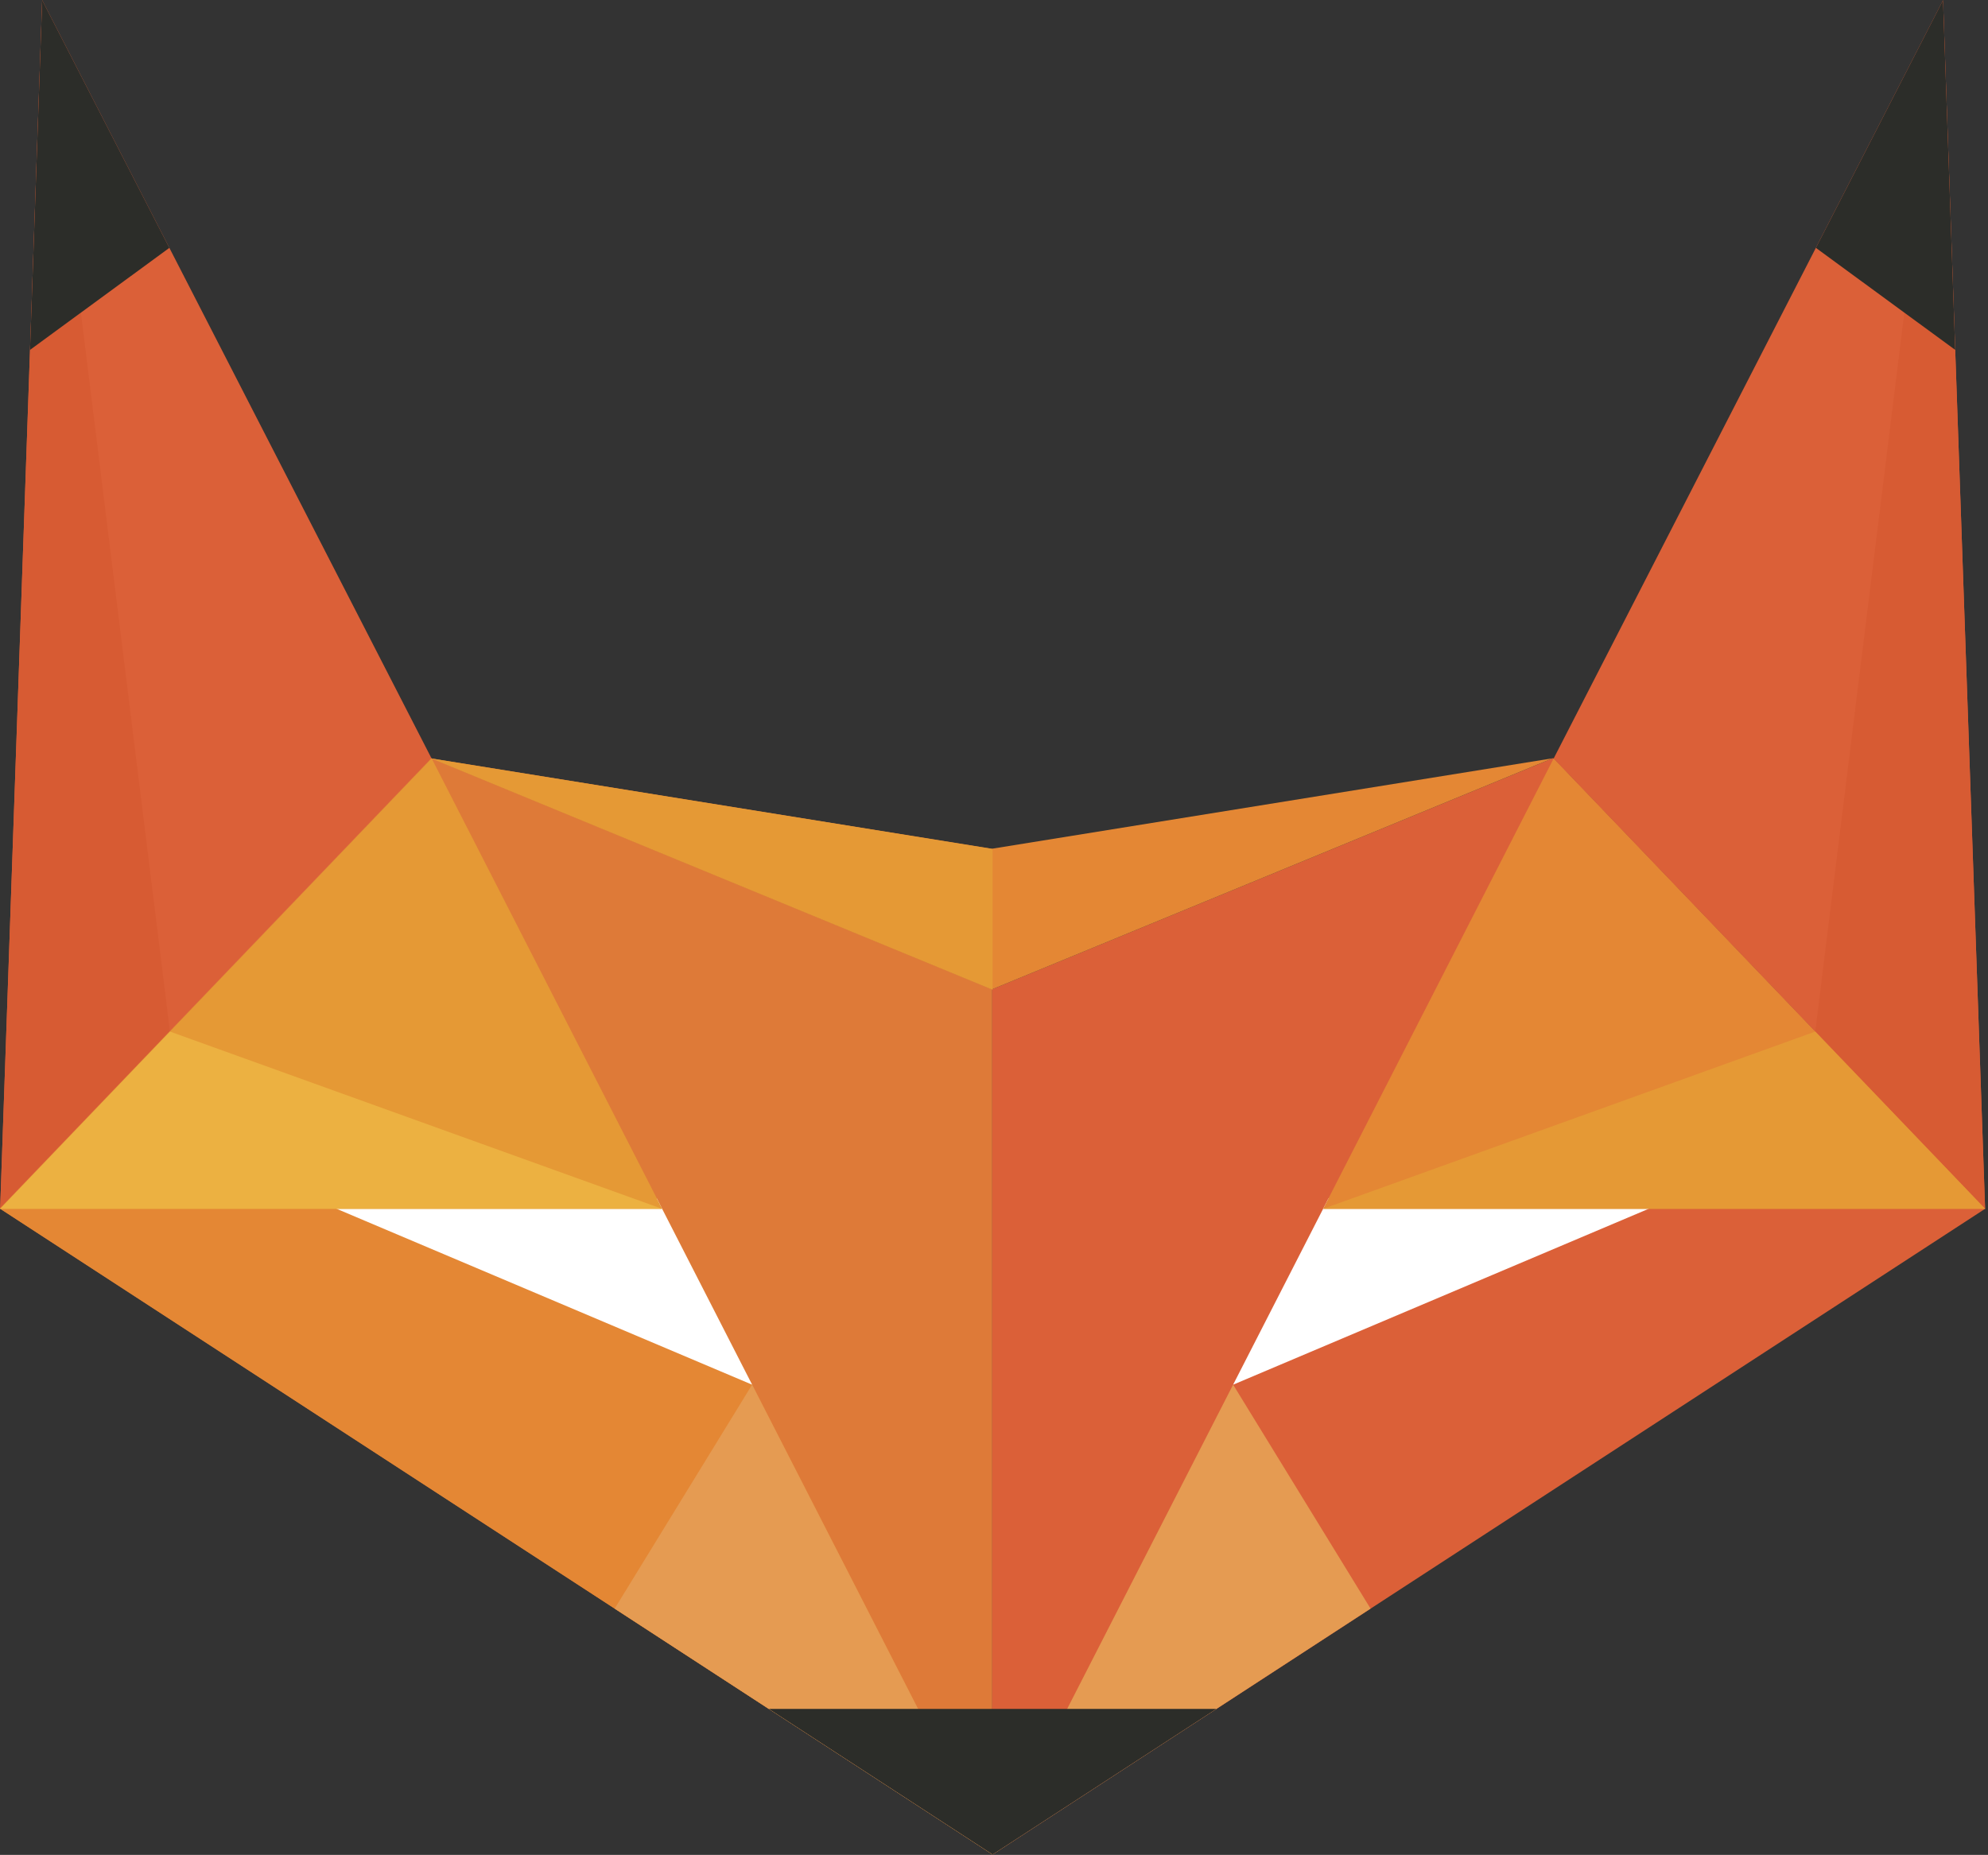 <?xml version="1.0" encoding="UTF-8" standalone="no"?>
<!DOCTYPE svg PUBLIC "-//W3C//DTD SVG 1.1//EN" "http://www.w3.org/Graphics/SVG/1.1/DTD/svg11.dtd">
<svg width="100%" height="100%" viewBox="0 0 374 349" version="1.1" xmlns="http://www.w3.org/2000/svg" xmlns:xlink="http://www.w3.org/1999/xlink" xml:space="preserve" xmlns:serif="http://www.serif.com/" style="fill-rule:evenodd;clip-rule:evenodd;stroke-linejoin:round;stroke-miterlimit:2;">
    <rect x="0" y="0" width="374" height="349" fill="#333333" stroke="none"/>
    <g transform="matrix(4.167,0,0,4.167,-322.435,-398.89)">
        <path d="M79.283,95.734L96.866,129.979L77.384,150.311L79.283,95.734Z" style="fill:rgb(219,96,56);fill-rule:nonzero;"/>
    </g>
    <g transform="matrix(4.167,0,0,4.167,-322.435,-398.89)">
        <path d="M165.101,95.734L147.519,129.979L167,150.311L165.101,95.734Z" style="fill:rgb(219,96,56);fill-rule:nonzero;"/>
    </g>
    <g transform="matrix(4.167,0,0,4.167,-322.435,-398.89)">
        <path d="M79.283,95.734L85.052,142.307L77.385,150.311L79.283,95.734Z" style="fill:rgb(215,91,51);fill-rule:nonzero;"/>
    </g>
    <g transform="matrix(4.167,0,0,4.167,-322.435,-398.89)">
        <path d="M165.101,95.734L159.332,142.307L167,150.311L165.101,95.734Z" style="fill:rgb(215,91,51);fill-rule:nonzero;"/>
    </g>
    <g transform="matrix(4.167,0,0,4.167,-322.435,-560.516)">
        <path d="M79.283,134.524L85.024,145.705L78.734,150.311L79.283,134.524Z" style="fill:rgb(44,45,41);fill-rule:nonzero;"/>
    </g>
    <g transform="matrix(4.167,0,0,4.167,-322.435,-560.516)">
        <path d="M165.101,134.524L159.361,145.705L165.65,150.311L165.101,134.524Z" style="fill:rgb(44,45,41);fill-rule:nonzero;"/>
    </g>
    <g transform="matrix(0,-4.167,-4.167,0,473.85,661.578)">
        <path d="M75.043,68.916L114.097,68.916L124.534,94.242L104.202,113.724L75.043,68.916Z" style="fill:rgb(222,122,56);fill-rule:nonzero;"/>
    </g>
    <g transform="matrix(0,-4.167,-4.167,0,660.549,848.277)">
        <path d="M119.851,113.724L158.905,113.724L169.341,88.397L149.01,68.916L119.851,113.724Z" style="fill:rgb(219,96,56);fill-rule:nonzero;"/>
    </g>
    <g transform="matrix(4.167,0,0,4.167,-322.435,-134.707)">
        <path d="M122.192,116.065L96.866,66.575L77.385,86.907L122.192,116.065Z" style="fill:rgb(228,135,52);fill-rule:nonzero;"/>
    </g>
    <g transform="matrix(4.167,0,0,4.167,-322.435,-134.707)">
        <path d="M122.192,116.065L147.519,66.575L167,86.907L122.192,116.065Z" style="fill:rgb(219,96,56);fill-rule:nonzero;"/>
    </g>
    <g transform="matrix(4.167,0,0,4.167,-322.435,-16.899)">
        <path d="M122.192,87.792L111.335,66.575L105.129,76.688L122.192,87.792Z" style="fill:rgb(229,155,82);fill-rule:nonzero;"/>
    </g>
    <g transform="matrix(4.167,0,0,4.167,-322.435,-16.899)">
        <path d="M122.192,87.792L133.05,66.575L139.255,76.688L122.192,87.792Z" style="fill:rgb(229,155,82);fill-rule:nonzero;"/>
    </g>
    <g transform="matrix(4.167,0,0,4.167,-322.435,44.108)">
        <path d="M122.192,73.15L122.192,66.575L112.089,66.575L122.192,73.15ZM122.192,66.575L132.296,66.575L122.192,73.15L122.192,66.575Z" style="fill:rgb(44,45,41);fill-rule:nonzero;"/>
    </g>
    <g transform="matrix(4.167,0,0,4.167,-322.435,-140.333)">
        <path d="M111.335,96.199L107.033,87.792L91.476,87.792L111.335,96.199Z" style="fill:white;fill-rule:nonzero;"/>
    </g>
    <g transform="matrix(4.167,0,0,4.167,-322.435,-140.333)">
        <path d="M133.05,96.199L137.352,87.792L152.909,87.792L133.05,96.199Z" style="fill:white;fill-rule:nonzero;"/>
    </g>
    <g transform="matrix(4.167,0,0,4.167,-322.435,-256.202)">
        <path d="M107.271,116.065L96.866,95.734L77.385,116.065L107.271,116.065Z" style="fill:rgb(229,153,53);fill-rule:nonzero;"/>
    </g>
    <g transform="matrix(4.167,0,0,4.167,-322.435,-256.202)">
        <path d="M137.114,116.065L147.519,95.734L167,116.065L137.114,116.065Z" style="fill:rgb(228,135,52);fill-rule:nonzero;"/>
    </g>
    <g transform="matrix(4.167,0,0,4.167,-322.435,-204.833)">
        <path d="M107.271,103.737L85.053,95.734L77.385,103.737L107.271,103.737Z" style="fill:rgb(236,177,65);fill-rule:nonzero;"/>
    </g>
    <g transform="matrix(4.167,0,0,4.167,-322.435,-204.833)">
        <path d="M137.114,103.737L159.332,95.734L167,103.737L137.114,103.737Z" style="fill:rgb(229,153,53);fill-rule:nonzero;"/>
    </g>
    <g transform="matrix(3.852,1.587,1.587,-3.852,-460.004,397.477)">
        <path d="M96.789,106.022L124.18,106.022L143.621,125.321L121.76,111.895L96.789,106.022Z" style="fill:rgb(228,135,52);fill-rule:nonzero;"/>
    </g>
    <g transform="matrix(4.167,0,0,4.167,-322.435,-297.434)">
        <path d="M96.866,105.629L122.192,116.065L122.192,109.713L96.866,105.629Z" style="fill:rgb(229,153,53);fill-rule:nonzero;"/>
    </g>
</svg>
